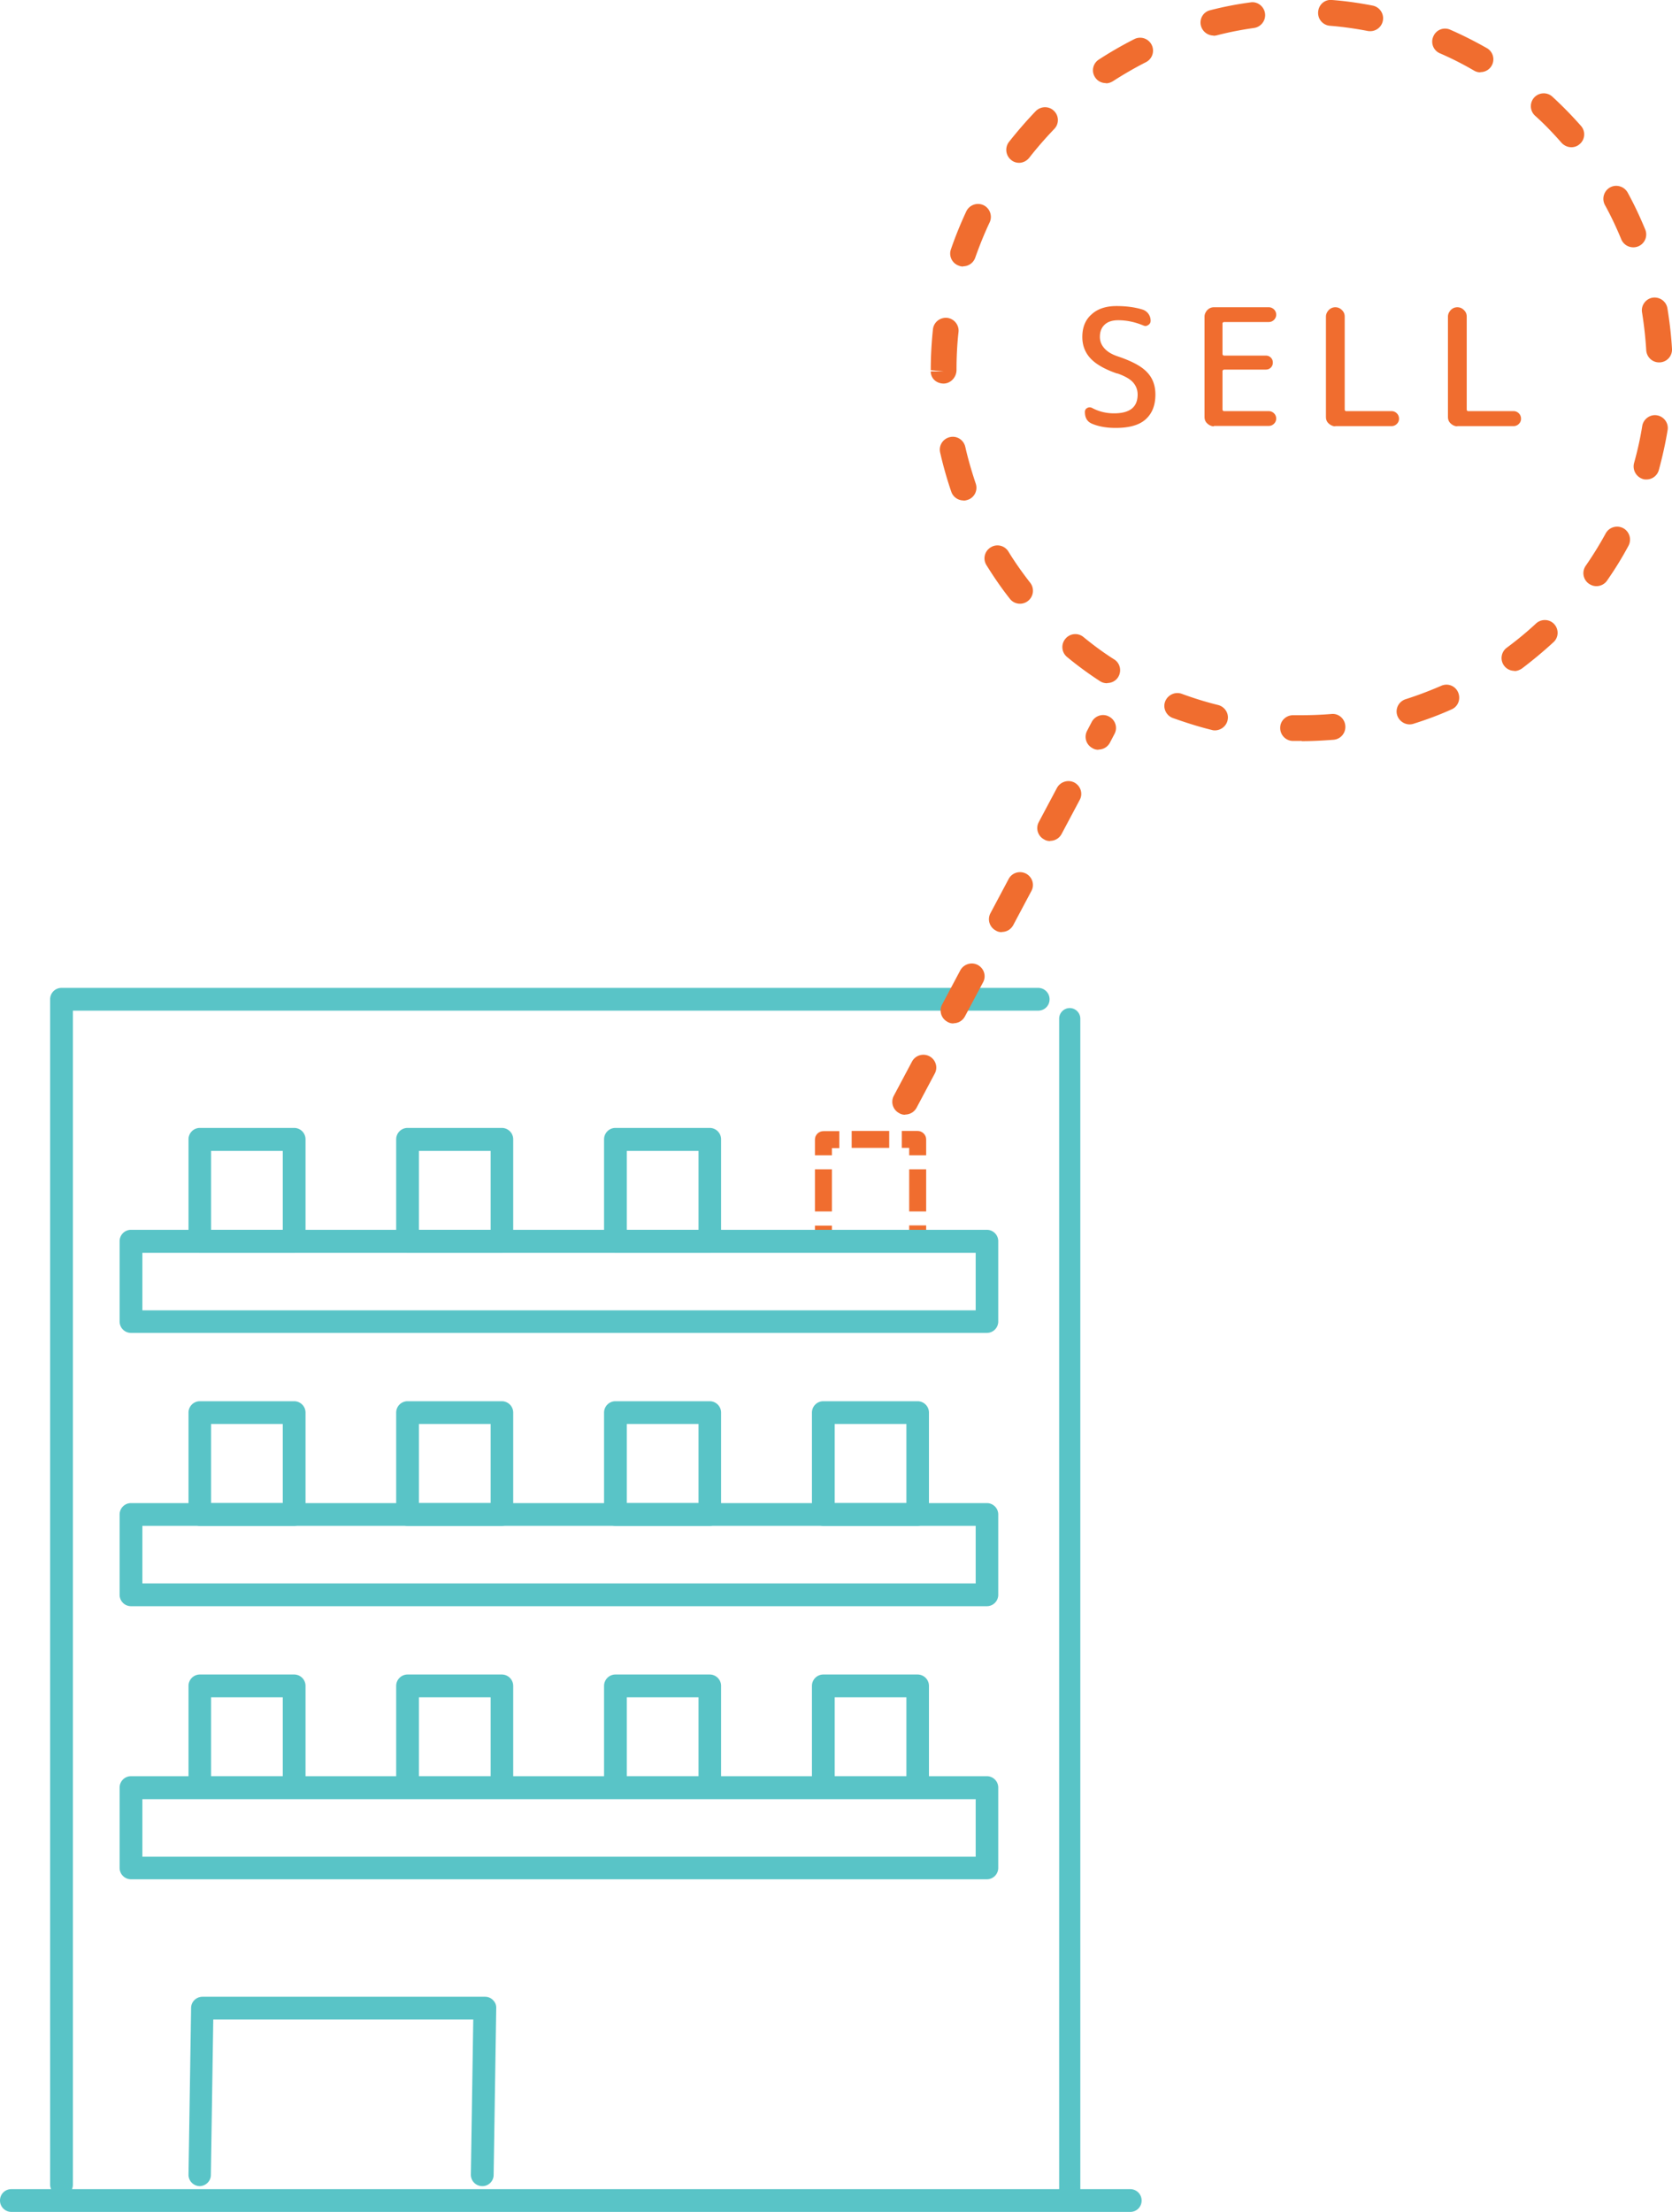 <svg xmlns="http://www.w3.org/2000/svg" id="_レイヤー_2" data-name="レイヤー 2" viewBox="0 0 83.73 110.72"><defs><style>.cls-1{fill:#f06d2f}.cls-2{fill:#59c4c7}</style></defs><g id="_オーナーチェンジ以外の買取メニュー" data-name="オーナーチェンジ以外の買取メニュー"><path d="M53.57 110.43c-.29 0-.53-.24-.53-.53V50.99c0-.29.24-.53.53-.53s.53.24.53.53v58.91c0 .29-.24.53-.53.53M3.08 109.92a.57.57 0 0 1-.57-.57V50.02c0-.31.25-.57.57-.57h48.91c.31 0 .57.25.57.57s-.25.57-.57.57H3.65v58.77c0 .31-.25.57-.57.57Z" class="cls-2"/><path d="M14.73 62.7h-4.72a.57.57 0 0 1-.57-.57v-5.1c0-.31.25-.57.57-.57h4.72c.31 0 .57.25.57.57v5.1c0 .31-.25.57-.57.57m-4.16-1.13h3.59v-3.96h-3.59zM25.13 62.7h-4.72a.57.57 0 0 1-.57-.57v-5.1c0-.31.25-.57.57-.57h4.72c.31 0 .57.25.57.57v5.1c0 .31-.25.57-.57.57m-4.15-1.13h3.59v-3.96h-3.59zM35.54 62.7h-4.72a.57.57 0 0 1-.57-.57v-5.1c0-.31.25-.57.57-.57h4.72c.31 0 .57.25.57.57v5.1c0 .31-.25.57-.57.57m-4.15-1.13h3.59v-3.96h-3.59z" class="cls-2"/><path d="M45.95 62.56h-.79v-.85h.37v-.37h.85v.79c0 .23-.19.42-.43.42ZM42.65 61.71h1.88v.85h-1.88zM42.03 62.56h-.79c-.23 0-.43-.19-.43-.42v-.79h.85v.37h.37v.85ZM40.81 58.53h.85v2.11h-.85zM41.66 57.83h-.85v-.79c0-.23.19-.42.43-.42h.79v.85h-.37v.37ZM42.65 56.61h1.88v.85h-1.88zM46.38 57.83h-.85v-.37h-.37v-.85h.79c.23 0 .43.19.43.42v.79ZM45.53 58.53h.85v2.11h-.85z" class="cls-1"/><path d="M14.73 76.38h-4.72a.57.57 0 0 1-.57-.57v-5.1c0-.31.25-.57.57-.57h4.72c.31 0 .57.25.57.57v5.1c0 .31-.25.57-.57.57m-4.16-1.14h3.59v-3.96h-3.59z" class="cls-2"/><path d="M49.42 80.4H6.56a.57.57 0 0 1-.57-.57v-4.02c0-.31.25-.57.57-.57h42.86c.31 0 .57.25.57.57v4.02c0 .31-.25.57-.57.57M7.13 79.26h41.73v-2.88H7.13z" class="cls-2"/><path d="M25.13 76.38h-4.72a.57.57 0 0 1-.57-.57v-5.1c0-.31.25-.57.57-.57h4.72c.31 0 .57.25.57.57v5.1c0 .31-.25.57-.57.57m-4.15-1.14h3.59v-3.96h-3.59zM35.54 76.38h-4.72a.57.57 0 0 1-.57-.57v-5.1c0-.31.25-.57.57-.57h4.72c.31 0 .57.25.57.57v5.1c0 .31-.25.57-.57.57m-4.15-1.14h3.59v-3.96h-3.59zM45.95 76.38h-4.72a.57.57 0 0 1-.57-.57v-5.1c0-.31.25-.57.57-.57h4.72c.31 0 .57.25.57.57v5.1c0 .31-.25.57-.57.57m-4.15-1.14h3.59v-3.96H41.8zM14.73 90.06h-4.72a.57.57 0 0 1-.57-.57v-5.1c0-.31.25-.57.57-.57h4.72c.31 0 .57.25.57.57v5.1c0 .31-.25.57-.57.57m-4.16-1.14h3.59v-3.96h-3.59z" class="cls-2"/><path d="M49.42 94.07H6.56a.57.57 0 0 1-.57-.57v-4.02c0-.31.25-.57.57-.57h42.86c.31 0 .57.25.57.57v4.02c0 .31-.25.57-.57.57M7.13 92.94h41.73v-2.88H7.13z" class="cls-2"/><path d="M25.13 90.06h-4.72a.57.57 0 0 1-.57-.57v-5.1c0-.31.25-.57.57-.57h4.72c.31 0 .57.25.57.57v5.1c0 .31-.25.57-.57.57m-4.15-1.14h3.59v-3.96h-3.59zM35.54 90.06h-4.72a.57.57 0 0 1-.57-.57v-5.1c0-.31.25-.57.57-.57h4.72c.31 0 .57.25.57.57v5.1c0 .31-.25.57-.57.57m-4.15-1.14h3.59v-3.96h-3.59zM45.95 90.06h-4.72a.57.57 0 0 1-.57-.57v-5.1c0-.31.25-.57.57-.57h4.72c.31 0 .57.25.57.57v5.1c0 .31-.25.57-.57.57m-4.15-1.14h3.59v-3.96H41.8zM10 109.43a.57.57 0 0 1-.56-.58l.13-8.34c0-.31.26-.56.57-.56h14.15c.15 0 .3.06.4.17.11.11.17.25.16.41l-.13 8.34c0 .31-.26.57-.58.56a.57.57 0 0 1-.56-.58l.12-7.76H10.68l-.12 7.78c0 .31-.26.56-.57.56ZM56.6 110.72H.57c-.31 0-.57-.25-.57-.57s.25-.57.57-.57H56.6c.31 0 .57.25.57.57s-.25.57-.57.57M49.42 66.72H6.56a.57.57 0 0 1-.57-.57v-4.02c0-.31.25-.57.57-.57h42.86c.31 0 .57.25.57.57v4.02c0 .31-.25.57-.57.57M7.13 65.59h41.73v-2.88H7.13z" class="cls-2"/><path d="M55.95 18.7c-.62-.21-1.07-.47-1.34-.76s-.41-.65-.41-1.07c0-.48.15-.86.46-1.13.3-.28.72-.42 1.25-.42q.75 0 1.32.18a.58.58 0 0 1 .39.56q0 .135-.12.21c-.12.075-.17.05-.25.02-.41-.17-.83-.26-1.25-.26-.29 0-.52.07-.68.22s-.24.35-.24.61c0 .21.07.4.22.57s.36.3.65.4c.72.24 1.21.5 1.49.8.28.29.42.66.42 1.12 0 .55-.17.96-.5 1.25s-.83.42-1.49.42c-.43 0-.82-.06-1.16-.2-.26-.1-.38-.3-.38-.6 0-.09.04-.16.12-.2q.12-.06.24 0c.34.18.7.27 1.1.27.79 0 1.18-.31 1.18-.94 0-.24-.08-.44-.23-.61s-.42-.32-.79-.45ZM60.79 21.34c-.12 0-.23-.05-.33-.14s-.14-.2-.14-.33v-5.02c0-.12.05-.23.14-.33.09-.09.2-.14.33-.14h2.75c.1 0 .19.04.26.11a.363.363 0 0 1 0 .52c-.07.07-.16.11-.26.11h-2.25s-.07.02-.07.06v1.55s.02.07.07.07h2.1c.1 0 .18.03.25.1s.1.15.1.25-.03.18-.1.25-.15.1-.25.1h-2.1s-.07.03-.07.07v1.94s.02.07.07.07h2.25c.1 0 .19.04.26.11a.363.363 0 0 1 0 .52c-.07.07-.16.11-.26.11h-2.75ZM66.87 21.34c-.12 0-.23-.05-.33-.14s-.14-.2-.14-.33v-5.02c0-.12.05-.23.14-.33.09-.09.2-.14.33-.14.12 0 .23.04.33.14s.14.2.14.33v4.66s.02.07.06.07h2.29c.1 0 .19.04.26.11s.11.16.11.27-.04.19-.11.26-.16.11-.26.11h-2.82ZM72.98 21.34c-.12 0-.23-.05-.33-.14s-.14-.2-.14-.33v-5.02c0-.12.05-.23.14-.33.09-.09.2-.14.33-.14.12 0 .23.04.33.14s.14.2.14.33v4.66s.02.07.06.07h2.29c.1 0 .19.04.26.11s.11.16.11.27-.04.19-.11.26-.16.11-.26.11h-2.82ZM65.19 37.09h-.45a.647.647 0 0 1-.63-.66c0-.35.29-.63.65-.63h.43c.5 0 .99-.02 1.48-.06.36-.04.67.23.7.59s-.23.67-.59.7c-.52.04-1.06.07-1.59.07Zm-4.34-.53c-.05 0-.1 0-.16-.02-.66-.16-1.31-.37-1.96-.6-.33-.12-.51-.5-.38-.83s.5-.5.83-.38c.6.22 1.21.41 1.82.56.35.09.56.44.47.78-.07.29-.34.49-.63.49Zm9.74-.3c-.27 0-.53-.18-.62-.45-.11-.34.08-.7.42-.81.6-.19 1.2-.42 1.78-.67.33-.15.71 0 .85.33s0 .71-.33.85c-.62.28-1.27.52-1.91.72-.06.02-.13.03-.19.03M55.44 34.2c-.12 0-.24-.03-.35-.1-.57-.37-1.13-.78-1.65-1.21a.64.64 0 0 1-.09-.91.64.64 0 0 1 .91-.09c.49.4 1 .78 1.54 1.12.3.19.38.59.19.89-.12.19-.33.29-.54.29Zm20.4-.62a.641.641 0 0 1-.38-1.16c.51-.38 1-.78 1.46-1.21.26-.24.67-.23.91.03s.23.67-.04.91c-.5.46-1.03.9-1.57 1.31-.12.08-.25.13-.38.13Zm-24.76-3.36c-.19 0-.38-.08-.51-.25-.42-.53-.81-1.1-1.17-1.68-.19-.3-.1-.7.21-.89.3-.19.7-.1.89.21.33.54.7 1.06 1.09 1.56a.65.65 0 0 1-.51 1.05m28.86-.88c-.13 0-.25-.04-.37-.12a.644.644 0 0 1-.16-.9c.36-.52.7-1.07 1-1.62.17-.31.56-.43.88-.26.31.17.43.56.26.88-.32.6-.68 1.18-1.07 1.74-.12.18-.33.28-.53.28Zm-31.69-4.29c-.27 0-.52-.17-.61-.43-.22-.64-.41-1.31-.56-1.97-.08-.35.14-.69.49-.77s.69.14.77.49c.14.62.32 1.23.52 1.83.12.34-.06.71-.4.82-.07.02-.14.04-.21.04ZM82.45 24c-.06 0-.12 0-.17-.02a.66.66 0 0 1-.45-.8c.17-.61.31-1.23.41-1.86.06-.35.4-.59.74-.53.35.06.59.39.53.74-.11.67-.26 1.34-.44 2a.64.64 0 0 1-.62.47m-35.19-4.8c-.36 0-.65-.25-.65-.61h.65l-.65-.06c0-.7.04-1.38.11-2.05.04-.35.35-.6.71-.57.35.04.61.36.57.71-.07.63-.1 1.26-.1 1.9 0 .36-.29.68-.65.68Zm35.82-1.06c-.34 0-.62-.27-.64-.61q-.06-.96-.21-1.89c-.06-.35.18-.68.53-.74.35-.05.68.18.74.53.11.67.19 1.35.23 2.03.02.36-.25.66-.61.68zm-34.85-4.8c-.07 0-.14-.01-.21-.04a.64.64 0 0 1-.4-.82c.22-.64.48-1.28.77-1.9.15-.32.54-.46.86-.31s.46.54.31.86c-.27.57-.51 1.17-.72 1.76-.09.27-.34.44-.61.44Zm33.56-.96a.65.65 0 0 1-.6-.4c-.24-.58-.51-1.16-.82-1.72a.655.655 0 0 1 .26-.88c.31-.17.71-.05.88.26.33.6.62 1.22.88 1.85a.644.644 0 0 1-.59.89ZM51.04 8.15c-.14 0-.28-.04-.4-.14a.65.65 0 0 1-.11-.91c.42-.53.87-1.05 1.34-1.54.25-.25.66-.26.91-.01.26.25.26.66.01.91-.44.46-.86.94-1.25 1.44-.13.16-.32.25-.51.25Zm27.65-.78c-.18 0-.36-.08-.49-.22-.42-.48-.86-.94-1.33-1.36a.647.647 0 0 1-.04-.91c.24-.26.65-.28.91-.04.5.46.98.95 1.43 1.46.24.27.21.68-.06.91-.12.11-.27.16-.42.16M55.38 4.16c-.21 0-.42-.1-.54-.29-.2-.3-.11-.7.19-.89q.855-.555 1.77-1.02a.645.645 0 1 1 .59 1.15c-.57.29-1.12.61-1.65.95-.11.07-.23.11-.35.11Zm18.75-.54a.6.6 0 0 1-.32-.09c-.55-.32-1.12-.61-1.7-.86a.634.634 0 0 1-.33-.85c.14-.33.52-.48.85-.33.62.27 1.23.58 1.83.92a.642.642 0 0 1-.32 1.2ZM60.77 1.78a.66.66 0 0 1-.63-.49c-.09-.35.12-.7.47-.78q.99-.255 2.01-.39c.35-.06.68.2.73.55s-.2.68-.55.73c-.63.09-1.26.21-1.87.37-.05.01-.11.02-.16.02Zm7.84-.22s-.08 0-.12-.01c-.62-.12-1.26-.21-1.89-.26-.36-.03-.62-.34-.59-.7s.33-.63.7-.59c.67.05 1.36.15 2.03.28.35.07.58.41.51.76-.06.31-.33.52-.63.52ZM45.33 55.8c-.1 0-.21-.02-.3-.08a.64.64 0 0 1-.27-.87l.91-1.71c.17-.32.56-.43.87-.27.32.17.44.56.27.87l-.91 1.71c-.12.22-.34.34-.57.34Zm2.42-4.57c-.1 0-.21-.02-.3-.08a.64.64 0 0 1-.27-.87l.91-1.71c.17-.31.56-.43.87-.27.32.17.44.56.27.87l-.91 1.71c-.12.22-.34.34-.57.34Zm2.42-4.57c-.1 0-.21-.02-.3-.08a.64.64 0 0 1-.27-.87l.91-1.71c.17-.32.56-.43.87-.27.32.17.44.56.27.87l-.91 1.71c-.12.22-.34.34-.57.34Zm2.42-4.56c-.1 0-.21-.02-.3-.08a.64.64 0 0 1-.27-.87l.91-1.71c.17-.31.56-.43.87-.27.32.17.44.56.27.87l-.91 1.71c-.12.22-.34.34-.57.34Zm2.42-4.57c-.1 0-.21-.02-.3-.08a.64.64 0 0 1-.27-.87l.23-.44c.17-.32.56-.44.87-.27.32.17.44.56.27.87l-.23.44c-.12.22-.34.34-.57.34Z" class="cls-1"/></g></svg>